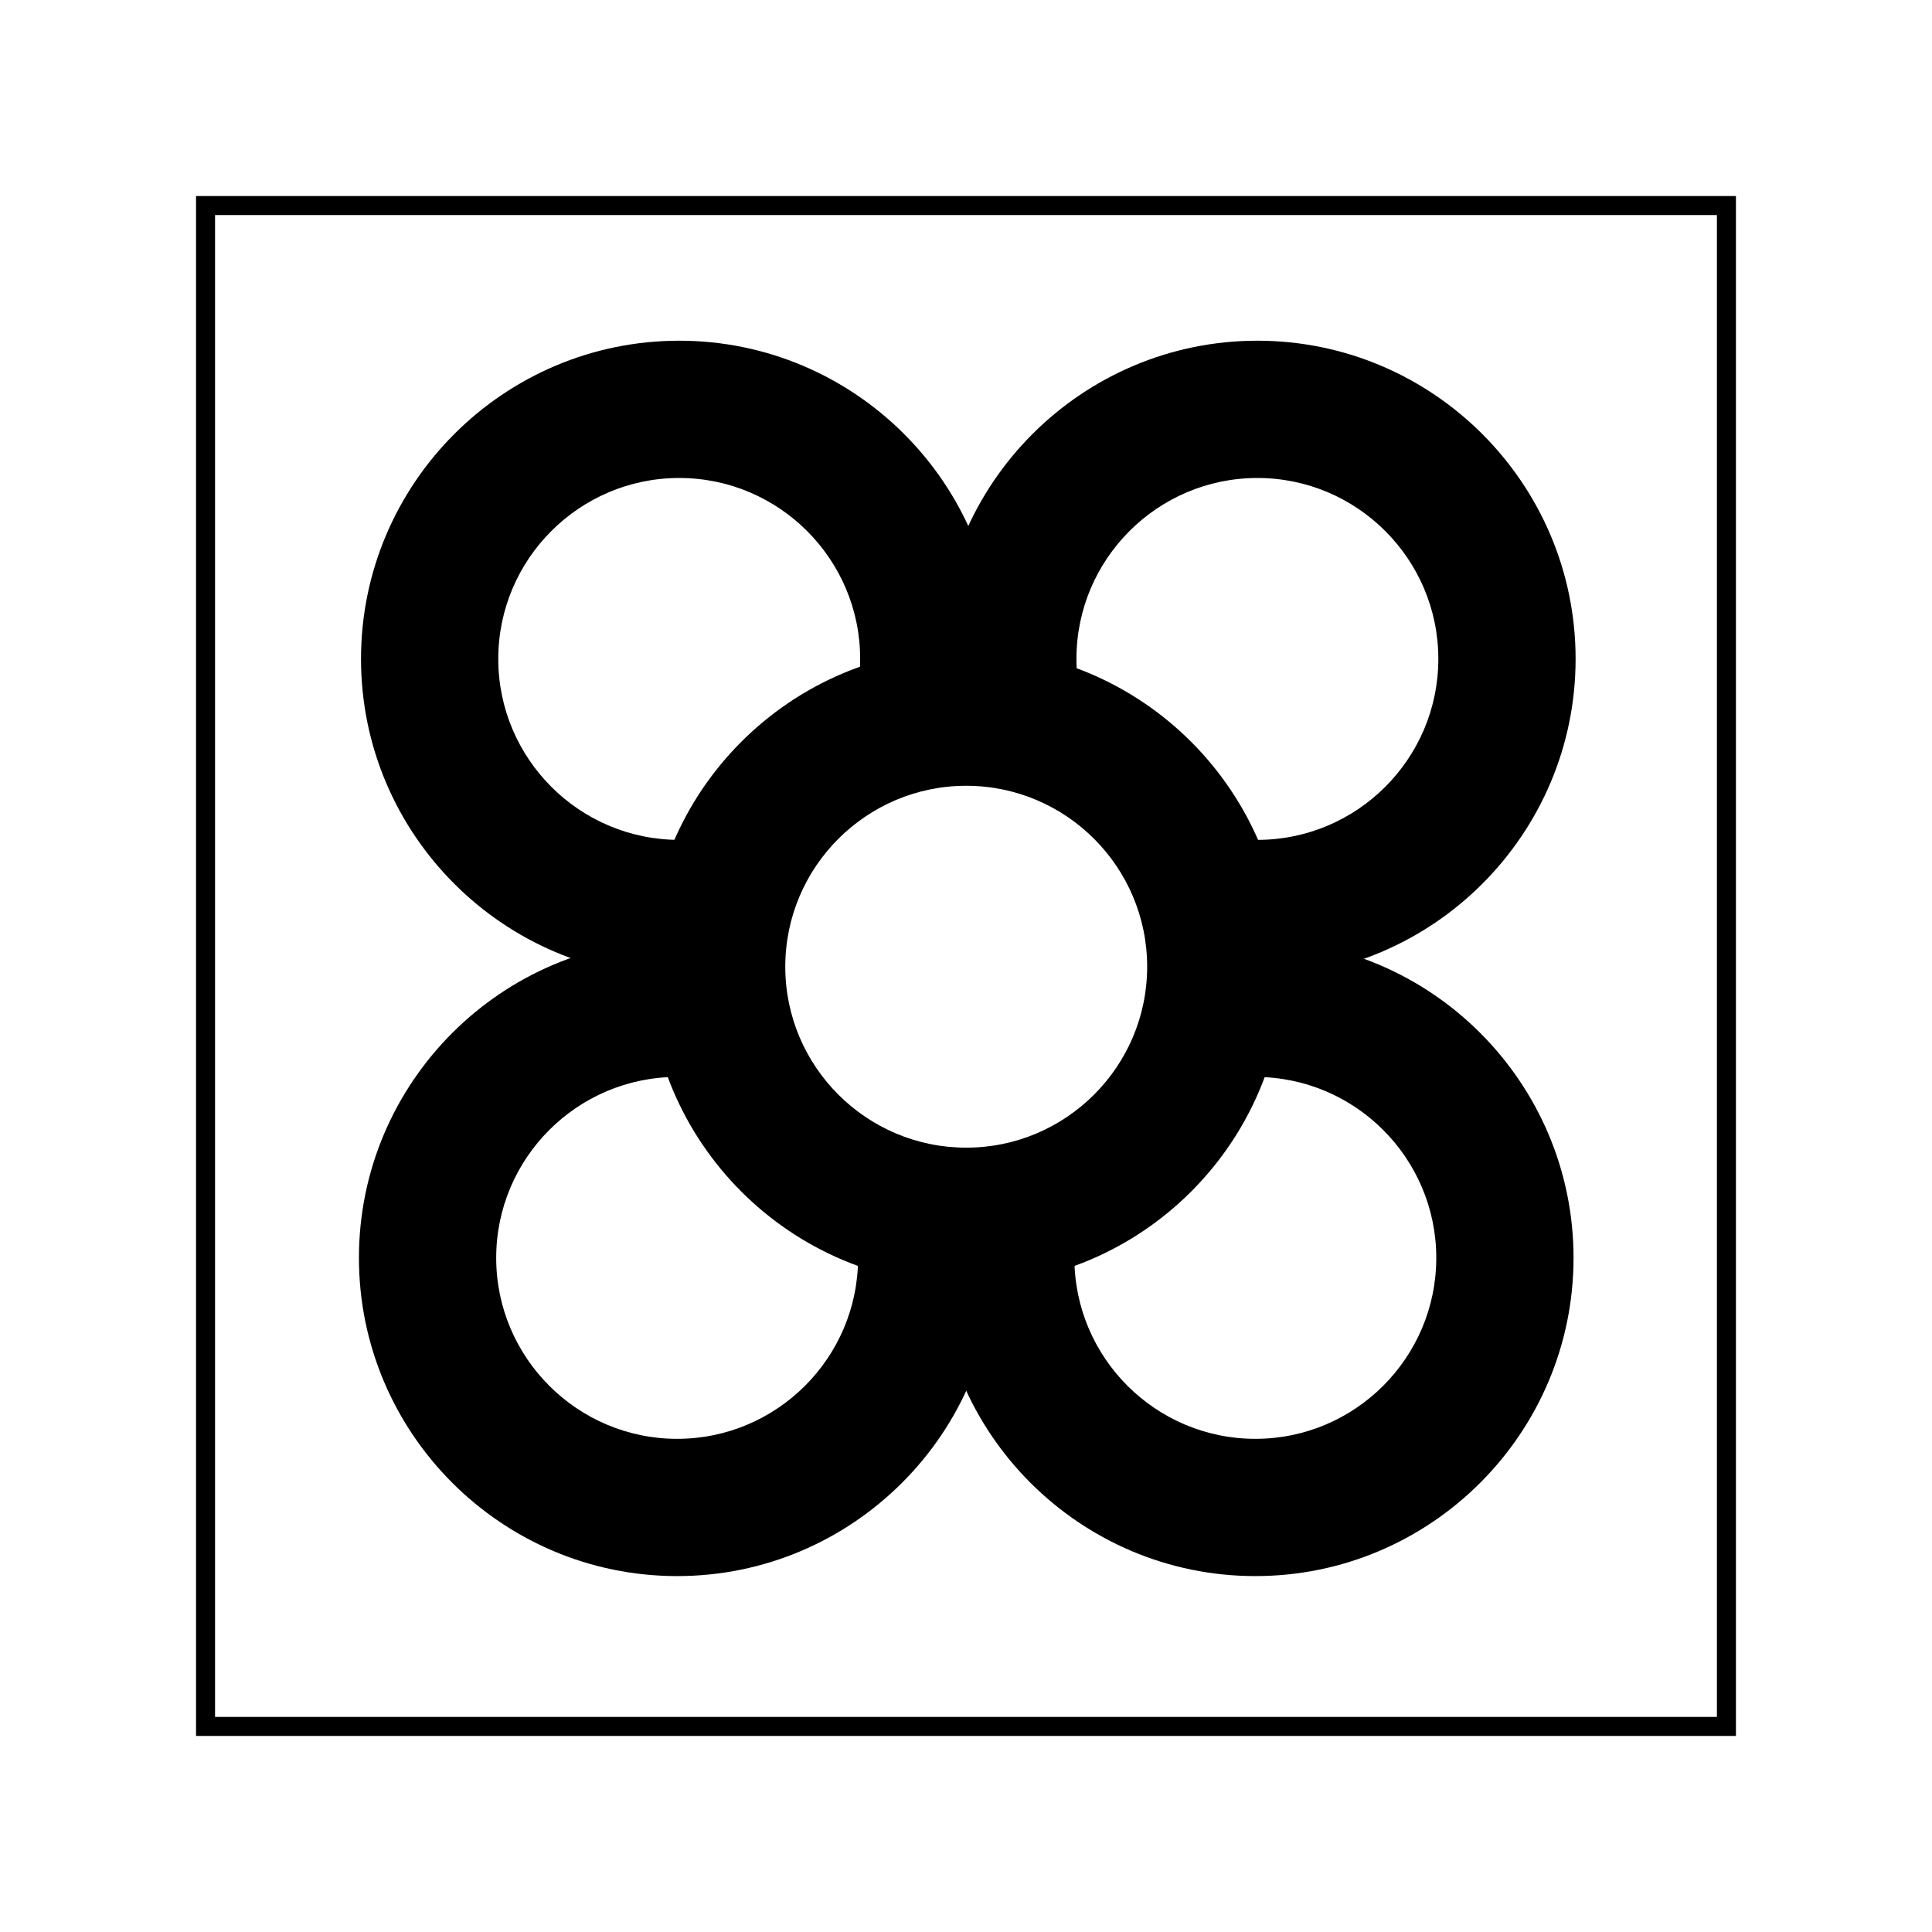 <?xml version="1.0" encoding="UTF-8"?>
<!-- Uploaded to: SVG Repo, www.svgrepo.com, Generator: SVG Repo Mixer Tools -->
<svg fill="#000000" width="800px" height="800px" version="1.1" viewBox="144 144 512 512" xmlns="http://www.w3.org/2000/svg">
 <g>
  <path d="m324 402.95c-46.496 0-84.328-37.832-84.328-84.332 0-46.496 37.832-84.328 84.328-84.328s84.328 37.832 84.328 84.328c0 46.5-52.055 9.527-84.328 84.332zm0-132.28c-26.441 0-47.953 21.512-47.953 47.953 0 26.445 21.512 47.953 47.953 47.953s47.953-21.512 47.953-47.953c0-26.438-21.516-47.953-47.953-47.953z"/>
  <path d="m477.22 402.95c-39.562-100.8-84.328-37.832-84.328-84.332 0-46.496 37.832-84.328 84.328-84.328s84.332 37.832 84.332 84.328c0 46.5-37.832 84.332-84.332 84.332zm0-132.28c-26.441 0-47.953 21.512-47.953 47.953 0 26.445 21.512 47.953 47.953 47.953s47.953-21.512 47.953-47.953c0-26.438-21.512-47.953-47.953-47.953z"/>
  <path d="m323.45 561.68c-46.496 0-84.328-37.832-84.328-84.328 0-46.496 37.832-84.328 84.328-84.328 24.191 103.48 84.332 37.824 84.332 84.328 0 46.504-37.836 84.328-84.332 84.328zm0-132.28c-26.441 0-47.953 21.52-47.953 47.953 0 26.441 21.512 47.953 47.953 47.953 26.445 0 47.953-21.512 47.953-47.953 0-26.441-21.508-47.953-47.953-47.953z"/>
  <path d="m476.68 561.68c-46.5 0-84.332-37.832-84.332-84.328 72.629-5.926 37.824-84.328 84.332-84.328 46.496 0 84.324 37.824 84.324 84.328-0.004 46.504-37.836 84.328-84.324 84.328zm0-132.28c-26.445 0-47.957 21.52-47.957 47.953 0 26.441 21.512 47.953 47.957 47.953 26.434 0 47.949-21.512 47.949-47.953-0.008-26.441-21.516-47.953-47.949-47.953z"/>
  <path d="m400.06 484.51c-46.5 0-84.328-37.832-84.328-84.328s37.824-84.328 84.328-84.328c46.496 0 84.332 37.832 84.332 84.328 0 46.504-37.836 84.328-84.332 84.328zm0-132.27c-26.441 0-47.953 21.512-47.953 47.953 0 26.445 21.512 47.949 47.953 47.949s47.949-21.508 47.949-47.949-21.508-47.953-47.949-47.953z"/>
  <path d="m604.04 604.04h-408.09v-408.09h408.09zm-403.05-5.039h398.01v-398.01h-398.01z"/>
 </g>
</svg>